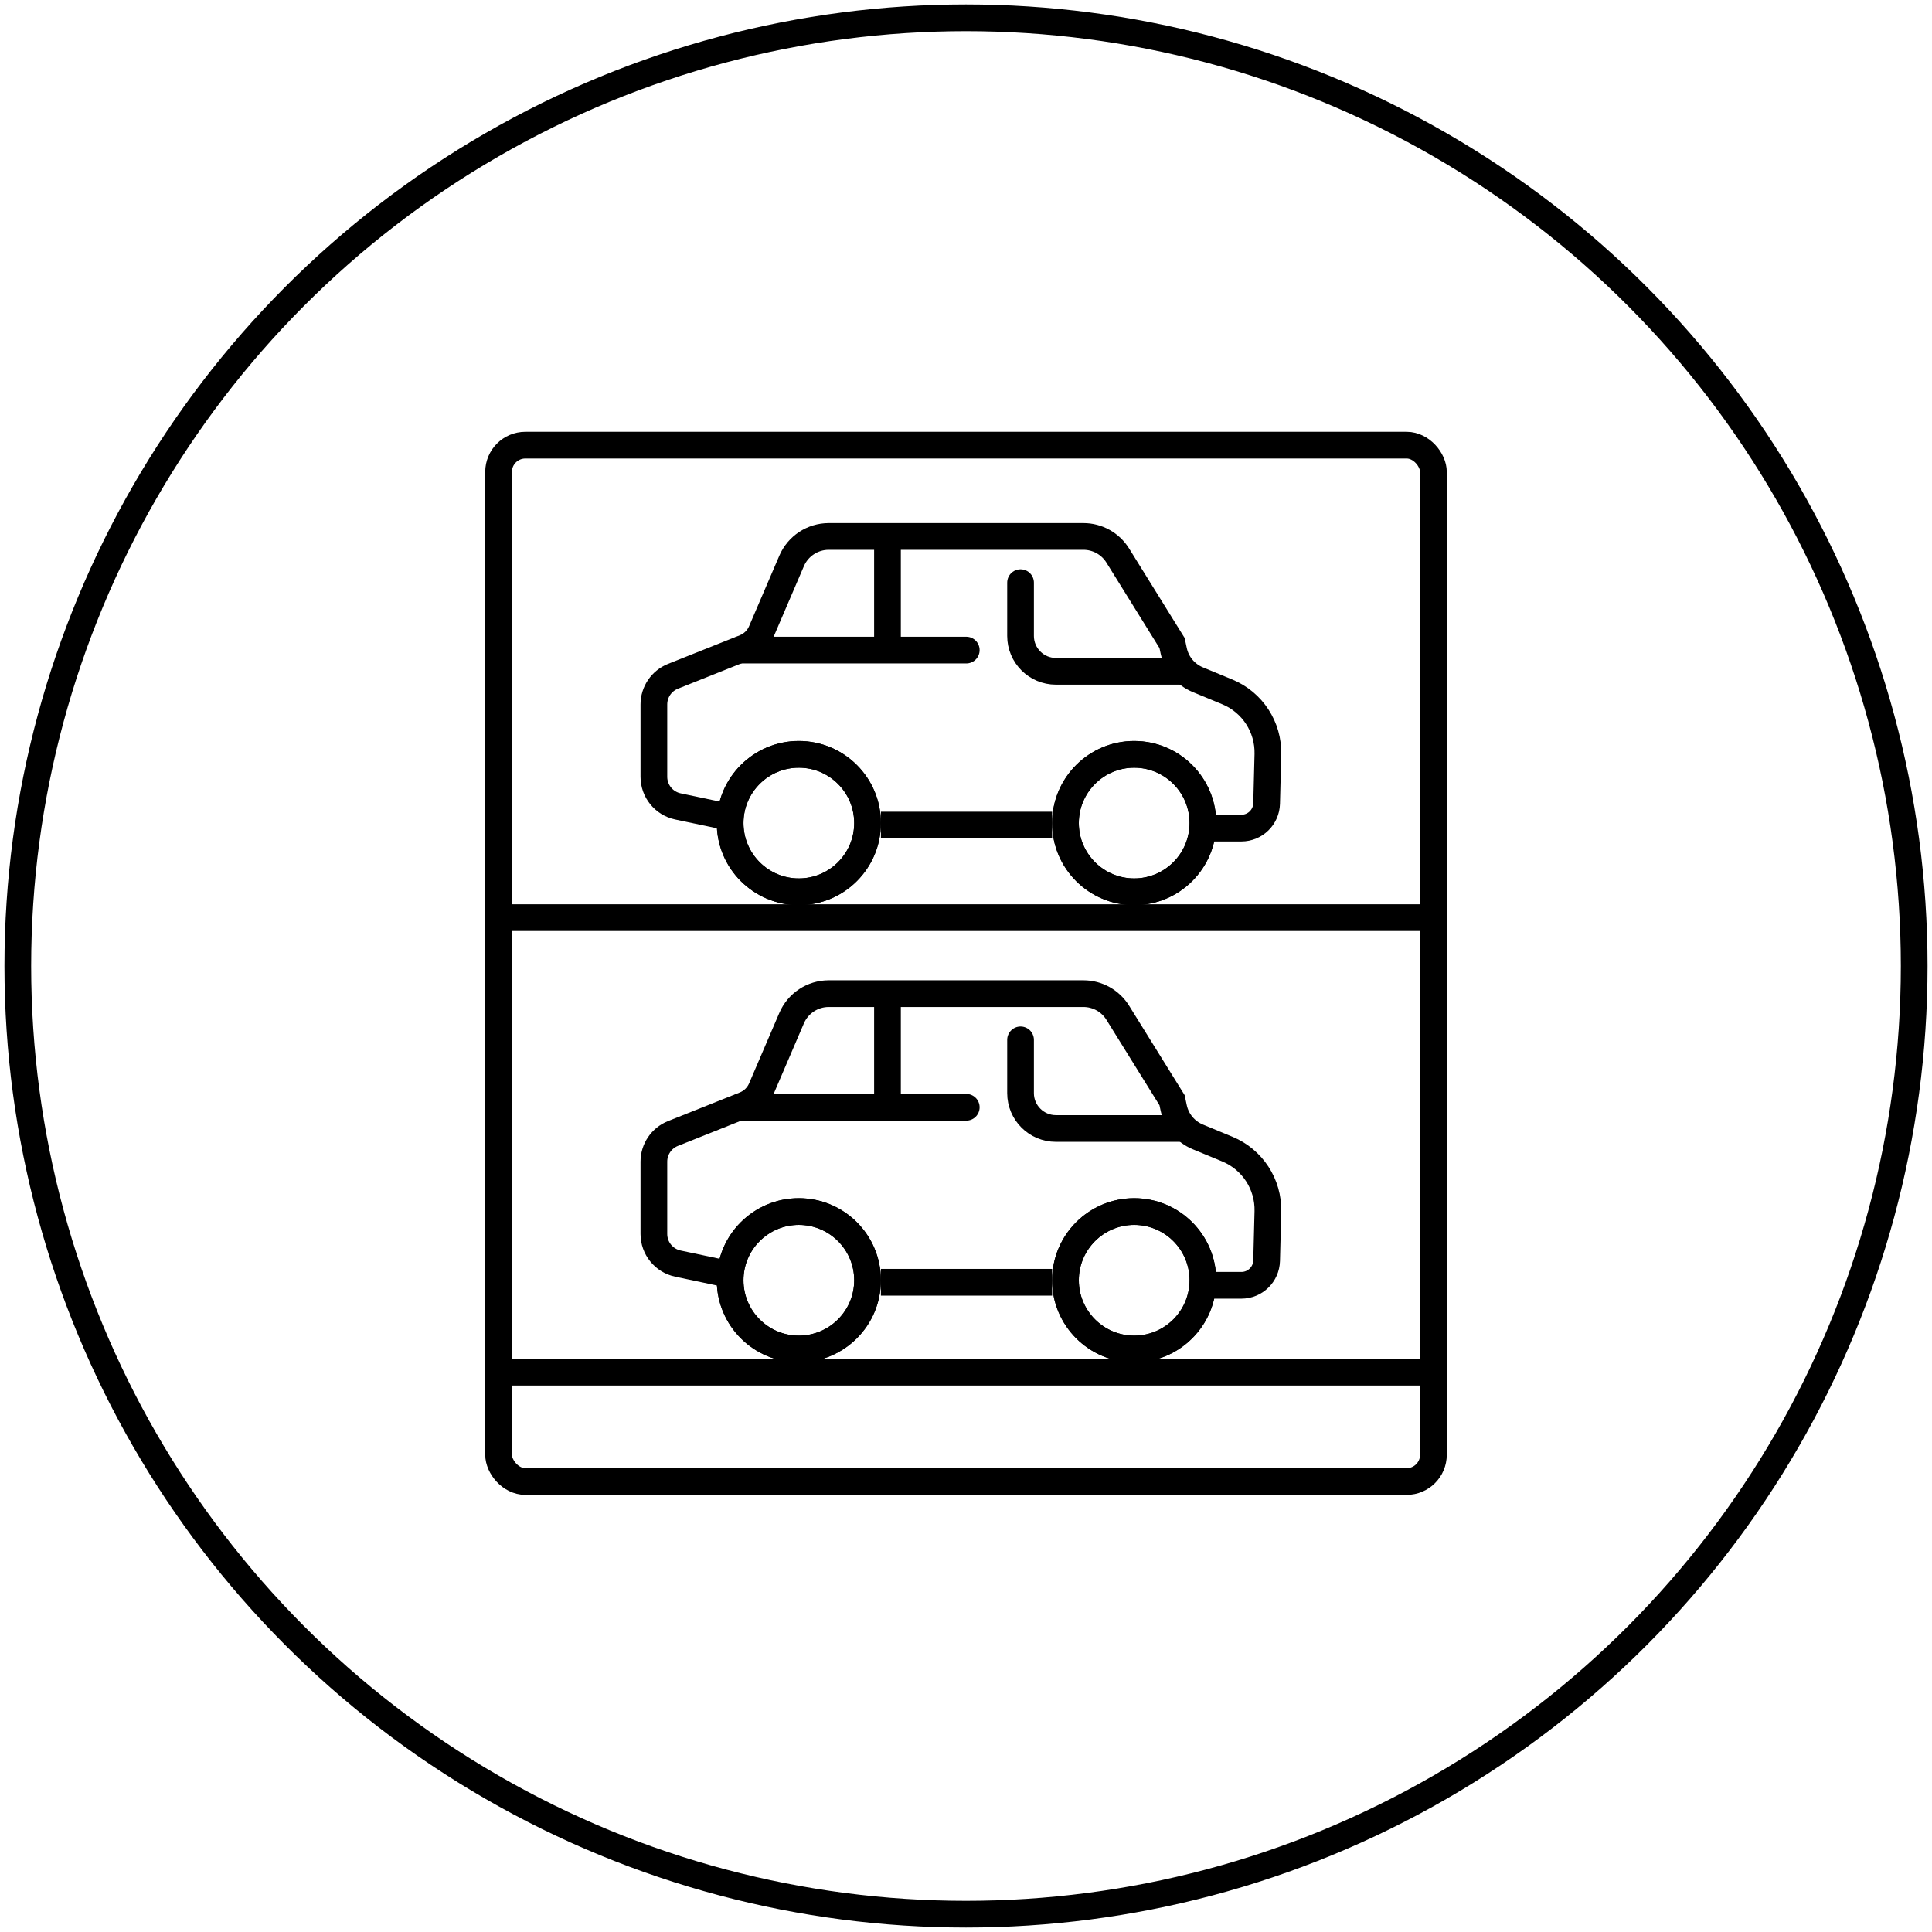 <svg width="217" height="217" viewBox="0 0 217 217" fill="none" xmlns="http://www.w3.org/2000/svg">
<circle cx="108.5" cy="108.5" r="106.5" stroke="black" style="stroke:black;stroke-opacity:1;" stroke-width="3"/>
<path d="M56.029 103.067H160.887" stroke="black" style="stroke:black;stroke-opacity:1;" stroke-width="3"/>
<path d="M56.029 154.121H160.887" stroke="black" style="stroke:black;stroke-opacity:1;" stroke-width="3"/>
<rect x="56" y="50" width="105" height="116.402" rx="3.006" stroke="black" style="stroke:black;stroke-opacity:1;" stroke-width="3"/>
<path d="M135.665 93.012H139.43C140.969 93.012 142.227 91.786 142.266 90.248L142.407 84.718C142.484 81.667 140.675 78.883 137.855 77.716L134.532 76.341C133.151 75.769 132.139 74.553 131.829 73.09L131.644 72.222L125.545 62.397C124.717 61.064 123.259 60.253 121.689 60.253H93.084C91.269 60.253 89.629 61.334 88.913 63.002L85.515 70.925C85.159 71.756 84.487 72.41 83.648 72.745L75.586 75.962C74.292 76.478 73.443 77.731 73.443 79.123V87.246C73.443 88.854 74.57 90.243 76.144 90.576L81.506 91.707" stroke="black" style="stroke:black;stroke-opacity:1;" stroke-width="3"/>
<circle cx="127.39" cy="92.445" r="7.718" stroke="black" style="stroke:black;stroke-opacity:1;" stroke-width="3"/>
<circle cx="127.39" cy="92.445" r="7.718" stroke="black" style="stroke:black;stroke-opacity:1;" stroke-width="3"/>
<circle cx="89.724" cy="92.445" r="7.718" stroke="black" style="stroke:black;stroke-opacity:1;" stroke-width="3"/>
<circle cx="89.724" cy="92.445" r="7.718" stroke="black" style="stroke:black;stroke-opacity:1;" stroke-width="3"/>
<path d="M98.941 92.672H118.172" stroke="black" style="stroke:black;stroke-opacity:1;" stroke-width="3"/>
<path d="M83.059 73.017H108.529" stroke="black" style="stroke:black;stroke-opacity:1;" stroke-width="3" stroke-linecap="round"/>
<path d="M99.68 60.196V73.016" stroke="black" style="stroke:black;stroke-opacity:1;" stroke-width="3"/>
<path d="M114.627 65.443V71.428C114.627 73.621 116.405 75.399 118.598 75.399H133.006" stroke="black" style="stroke:black;stroke-opacity:1;" stroke-width="3" stroke-linecap="round"/>
<path d="M134.665 144.364H139.43C140.969 144.364 142.227 143.138 142.266 141.6L142.407 136.069C142.484 133.018 140.675 130.235 137.855 129.067L134.532 127.692C133.151 127.12 132.139 125.905 131.829 124.442L131.644 123.574L125.545 113.749C124.717 112.415 123.259 111.604 121.689 111.604H93.084C91.269 111.604 89.629 112.686 88.913 114.354L85.515 122.277C85.159 123.107 84.487 123.762 83.648 124.097L75.586 127.314C74.292 127.83 73.443 129.082 73.443 130.475V138.597C73.443 140.206 74.57 141.595 76.144 141.927L81.506 143.059" stroke="black" style="stroke:black;stroke-opacity:1;" stroke-width="3"/>
<circle cx="127.39" cy="143.797" r="7.718" stroke="black" style="stroke:black;stroke-opacity:1;" stroke-width="3"/>
<circle cx="127.39" cy="143.797" r="7.718" stroke="black" style="stroke:black;stroke-opacity:1;" stroke-width="3"/>
<circle cx="89.724" cy="143.797" r="7.718" stroke="black" style="stroke:black;stroke-opacity:1;" stroke-width="3"/>
<circle cx="89.724" cy="143.797" r="7.718" stroke="black" style="stroke:black;stroke-opacity:1;" stroke-width="3"/>
<path d="M98.941 144.023H118.172" stroke="black" style="stroke:black;stroke-opacity:1;" stroke-width="3"/>
<path d="M83.059 124.368H108.529" stroke="black" style="stroke:black;stroke-opacity:1;" stroke-width="3" stroke-linecap="round"/>
<path d="M99.68 111.548V124.368" stroke="black" style="stroke:black;stroke-opacity:1;" stroke-width="3"/>
<path d="M114.627 116.795V122.78C114.627 124.973 116.405 126.75 118.598 126.75H133.006" stroke="black" style="stroke:black;stroke-opacity:1;" stroke-width="3" stroke-linecap="round"/>
</svg>
